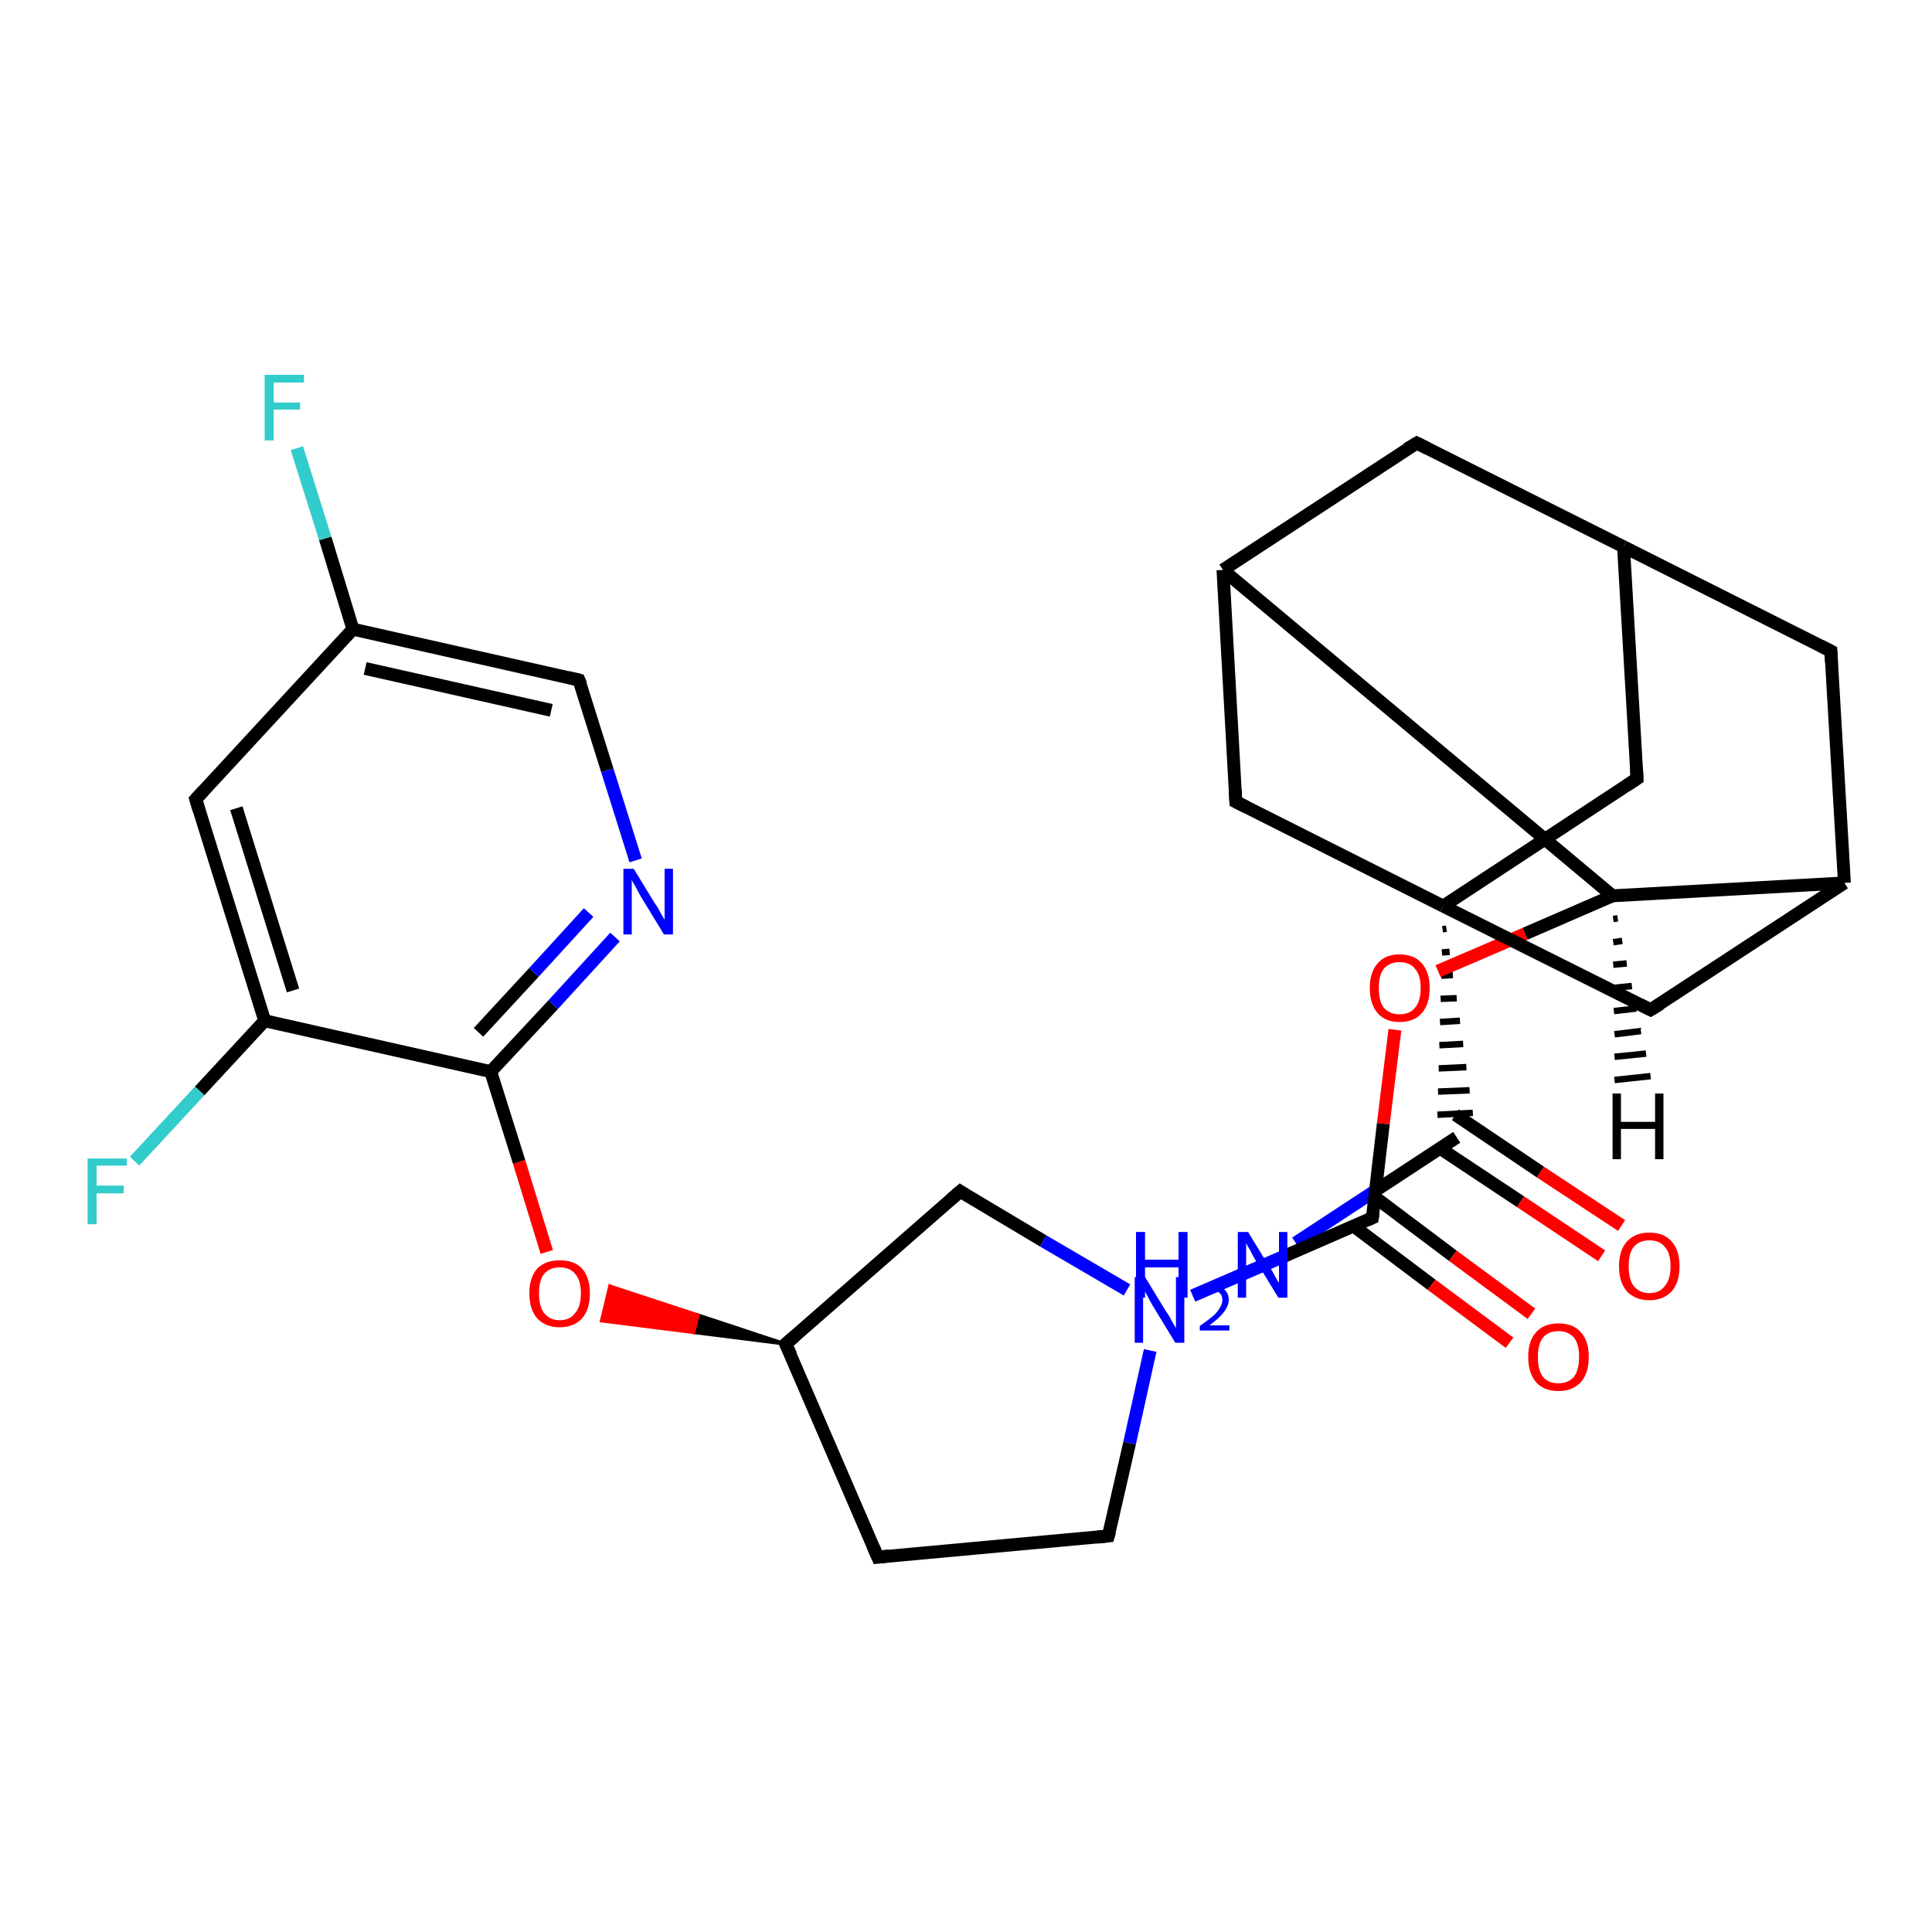 <?xml version='1.0' encoding='iso-8859-1'?>
<svg version='1.1' baseProfile='full'
              xmlns='http://www.w3.org/2000/svg'
                      xmlns:rdkit='http://www.rdkit.org/xml'
                      xmlns:xlink='http://www.w3.org/1999/xlink'
                  xml:space='preserve'
width='300px' height='300px' viewBox='0 0 300 300'>
<!-- END OF HEADER -->
<rect style='opacity:1.0;fill:#FFFFFF;stroke:none' width='300.0' height='300.0' x='0.0' y='0.0'> </rect>
<path class='bond-0 atom-0 atom-1' d='M 201.2,193.0 L 213.7,184.8' style='fill:none;fill-rule:evenodd;stroke:#0000FF;stroke-width:2.0px;stroke-linecap:butt;stroke-linejoin:miter;stroke-opacity:1' />
<path class='bond-0 atom-0 atom-1' d='M 213.7,184.8 L 226.2,176.6' style='fill:none;fill-rule:evenodd;stroke:#000000;stroke-width:2.0px;stroke-linecap:butt;stroke-linejoin:miter;stroke-opacity:1' />
<path class='bond-1 atom-1 atom-2' d='M 223.6,178.3 L 236.1,186.6' style='fill:none;fill-rule:evenodd;stroke:#000000;stroke-width:2.0px;stroke-linecap:butt;stroke-linejoin:miter;stroke-opacity:1' />
<path class='bond-1 atom-1 atom-2' d='M 236.1,186.6 L 248.7,195.0' style='fill:none;fill-rule:evenodd;stroke:#FF0000;stroke-width:2.0px;stroke-linecap:butt;stroke-linejoin:miter;stroke-opacity:1' />
<path class='bond-1 atom-1 atom-2' d='M 226.0,173.1 L 239.2,182.0' style='fill:none;fill-rule:evenodd;stroke:#000000;stroke-width:2.0px;stroke-linecap:butt;stroke-linejoin:miter;stroke-opacity:1' />
<path class='bond-1 atom-1 atom-2' d='M 239.2,182.0 L 251.8,190.3' style='fill:none;fill-rule:evenodd;stroke:#FF0000;stroke-width:2.0px;stroke-linecap:butt;stroke-linejoin:miter;stroke-opacity:1' />
<path class='bond-2 atom-3 atom-1' d='M 224.0,144.3 L 224.6,144.2' style='fill:none;fill-rule:evenodd;stroke:#000000;stroke-width:1.0px;stroke-linecap:butt;stroke-linejoin:miter;stroke-opacity:1' />
<path class='bond-2 atom-3 atom-1' d='M 223.9,147.9 L 225.1,147.8' style='fill:none;fill-rule:evenodd;stroke:#000000;stroke-width:1.0px;stroke-linecap:butt;stroke-linejoin:miter;stroke-opacity:1' />
<path class='bond-2 atom-3 atom-1' d='M 223.8,151.5 L 225.6,151.4' style='fill:none;fill-rule:evenodd;stroke:#000000;stroke-width:1.0px;stroke-linecap:butt;stroke-linejoin:miter;stroke-opacity:1' />
<path class='bond-2 atom-3 atom-1' d='M 223.7,155.1 L 226.2,155.0' style='fill:none;fill-rule:evenodd;stroke:#000000;stroke-width:1.0px;stroke-linecap:butt;stroke-linejoin:miter;stroke-opacity:1' />
<path class='bond-2 atom-3 atom-1' d='M 223.6,158.7 L 226.7,158.5' style='fill:none;fill-rule:evenodd;stroke:#000000;stroke-width:1.0px;stroke-linecap:butt;stroke-linejoin:miter;stroke-opacity:1' />
<path class='bond-2 atom-3 atom-1' d='M 223.5,162.3 L 227.2,162.1' style='fill:none;fill-rule:evenodd;stroke:#000000;stroke-width:1.0px;stroke-linecap:butt;stroke-linejoin:miter;stroke-opacity:1' />
<path class='bond-2 atom-3 atom-1' d='M 223.4,165.9 L 227.7,165.7' style='fill:none;fill-rule:evenodd;stroke:#000000;stroke-width:1.0px;stroke-linecap:butt;stroke-linejoin:miter;stroke-opacity:1' />
<path class='bond-2 atom-3 atom-1' d='M 223.3,169.5 L 228.2,169.3' style='fill:none;fill-rule:evenodd;stroke:#000000;stroke-width:1.0px;stroke-linecap:butt;stroke-linejoin:miter;stroke-opacity:1' />
<path class='bond-2 atom-3 atom-1' d='M 223.2,173.1 L 228.7,172.8' style='fill:none;fill-rule:evenodd;stroke:#000000;stroke-width:1.0px;stroke-linecap:butt;stroke-linejoin:miter;stroke-opacity:1' />
<path class='bond-3 atom-3 atom-4' d='M 224.1,140.7 L 254.2,120.9' style='fill:none;fill-rule:evenodd;stroke:#000000;stroke-width:2.0px;stroke-linecap:butt;stroke-linejoin:miter;stroke-opacity:1' />
<path class='bond-4 atom-4 atom-5' d='M 254.2,120.9 L 252.1,84.9' style='fill:none;fill-rule:evenodd;stroke:#000000;stroke-width:2.0px;stroke-linecap:butt;stroke-linejoin:miter;stroke-opacity:1' />
<path class='bond-5 atom-5 atom-6' d='M 252.1,84.9 L 220.0,68.8' style='fill:none;fill-rule:evenodd;stroke:#000000;stroke-width:2.0px;stroke-linecap:butt;stroke-linejoin:miter;stroke-opacity:1' />
<path class='bond-6 atom-6 atom-7' d='M 220.0,68.8 L 189.9,88.5' style='fill:none;fill-rule:evenodd;stroke:#000000;stroke-width:2.0px;stroke-linecap:butt;stroke-linejoin:miter;stroke-opacity:1' />
<path class='bond-7 atom-7 atom-8' d='M 189.9,88.5 L 191.9,124.5' style='fill:none;fill-rule:evenodd;stroke:#000000;stroke-width:2.0px;stroke-linecap:butt;stroke-linejoin:miter;stroke-opacity:1' />
<path class='bond-8 atom-7 atom-9' d='M 189.9,88.5 L 250.4,139.1' style='fill:none;fill-rule:evenodd;stroke:#000000;stroke-width:2.0px;stroke-linecap:butt;stroke-linejoin:miter;stroke-opacity:1' />
<path class='bond-9 atom-9 atom-10' d='M 250.4,139.1 L 236.8,145.0' style='fill:none;fill-rule:evenodd;stroke:#000000;stroke-width:2.0px;stroke-linecap:butt;stroke-linejoin:miter;stroke-opacity:1' />
<path class='bond-9 atom-9 atom-10' d='M 236.8,145.0 L 223.3,150.8' style='fill:none;fill-rule:evenodd;stroke:#FF0000;stroke-width:2.0px;stroke-linecap:butt;stroke-linejoin:miter;stroke-opacity:1' />
<path class='bond-10 atom-10 atom-11' d='M 216.6,159.9 L 214.8,174.5' style='fill:none;fill-rule:evenodd;stroke:#FF0000;stroke-width:2.0px;stroke-linecap:butt;stroke-linejoin:miter;stroke-opacity:1' />
<path class='bond-10 atom-10 atom-11' d='M 214.8,174.5 L 213.1,189.1' style='fill:none;fill-rule:evenodd;stroke:#000000;stroke-width:2.0px;stroke-linecap:butt;stroke-linejoin:miter;stroke-opacity:1' />
<path class='bond-11 atom-11 atom-12' d='M 210.2,190.4 L 222.3,199.5' style='fill:none;fill-rule:evenodd;stroke:#000000;stroke-width:2.0px;stroke-linecap:butt;stroke-linejoin:miter;stroke-opacity:1' />
<path class='bond-11 atom-11 atom-12' d='M 222.3,199.5 L 234.4,208.5' style='fill:none;fill-rule:evenodd;stroke:#FF0000;stroke-width:2.0px;stroke-linecap:butt;stroke-linejoin:miter;stroke-opacity:1' />
<path class='bond-11 atom-11 atom-12' d='M 213.5,185.9 L 225.6,195.0' style='fill:none;fill-rule:evenodd;stroke:#000000;stroke-width:2.0px;stroke-linecap:butt;stroke-linejoin:miter;stroke-opacity:1' />
<path class='bond-11 atom-11 atom-12' d='M 225.6,195.0 L 237.8,204.0' style='fill:none;fill-rule:evenodd;stroke:#FF0000;stroke-width:2.0px;stroke-linecap:butt;stroke-linejoin:miter;stroke-opacity:1' />
<path class='bond-12 atom-11 atom-13' d='M 213.1,189.1 L 199.1,195.2' style='fill:none;fill-rule:evenodd;stroke:#000000;stroke-width:2.0px;stroke-linecap:butt;stroke-linejoin:miter;stroke-opacity:1' />
<path class='bond-12 atom-11 atom-13' d='M 199.1,195.2 L 185.2,201.2' style='fill:none;fill-rule:evenodd;stroke:#0000FF;stroke-width:2.0px;stroke-linecap:butt;stroke-linejoin:miter;stroke-opacity:1' />
<path class='bond-13 atom-13 atom-14' d='M 178.6,209.7 L 175.4,224.1' style='fill:none;fill-rule:evenodd;stroke:#0000FF;stroke-width:2.0px;stroke-linecap:butt;stroke-linejoin:miter;stroke-opacity:1' />
<path class='bond-13 atom-13 atom-14' d='M 175.4,224.1 L 172.1,238.5' style='fill:none;fill-rule:evenodd;stroke:#000000;stroke-width:2.0px;stroke-linecap:butt;stroke-linejoin:miter;stroke-opacity:1' />
<path class='bond-14 atom-14 atom-15' d='M 172.1,238.5 L 136.3,241.8' style='fill:none;fill-rule:evenodd;stroke:#000000;stroke-width:2.0px;stroke-linecap:butt;stroke-linejoin:miter;stroke-opacity:1' />
<path class='bond-15 atom-15 atom-16' d='M 136.3,241.8 L 122.0,208.7' style='fill:none;fill-rule:evenodd;stroke:#000000;stroke-width:2.0px;stroke-linecap:butt;stroke-linejoin:miter;stroke-opacity:1' />
<path class='bond-16 atom-16 atom-17' d='M 122.0,208.7 L 149.1,185.0' style='fill:none;fill-rule:evenodd;stroke:#000000;stroke-width:2.0px;stroke-linecap:butt;stroke-linejoin:miter;stroke-opacity:1' />
<path class='bond-17 atom-16 atom-18' d='M 122.0,208.7 L 107.7,206.9 L 108.4,204.2 Z' style='fill:#000000;fill-rule:evenodd;fill-opacity:1;stroke:#000000;stroke-width:0.5px;stroke-linecap:butt;stroke-linejoin:miter;stroke-opacity:1;' />
<path class='bond-17 atom-16 atom-18' d='M 107.7,206.9 L 94.7,199.7 L 93.4,205.1 Z' style='fill:#FF0000;fill-rule:evenodd;fill-opacity:1;stroke:#FF0000;stroke-width:0.5px;stroke-linecap:butt;stroke-linejoin:miter;stroke-opacity:1;' />
<path class='bond-17 atom-16 atom-18' d='M 107.7,206.9 L 108.4,204.2 L 94.7,199.7 Z' style='fill:#FF0000;fill-rule:evenodd;fill-opacity:1;stroke:#FF0000;stroke-width:0.5px;stroke-linecap:butt;stroke-linejoin:miter;stroke-opacity:1;' />
<path class='bond-18 atom-18 atom-19' d='M 84.9,194.4 L 80.6,180.4' style='fill:none;fill-rule:evenodd;stroke:#FF0000;stroke-width:2.0px;stroke-linecap:butt;stroke-linejoin:miter;stroke-opacity:1' />
<path class='bond-18 atom-18 atom-19' d='M 80.6,180.4 L 76.2,166.4' style='fill:none;fill-rule:evenodd;stroke:#000000;stroke-width:2.0px;stroke-linecap:butt;stroke-linejoin:miter;stroke-opacity:1' />
<path class='bond-19 atom-19 atom-20' d='M 76.2,166.4 L 85.9,156.0' style='fill:none;fill-rule:evenodd;stroke:#000000;stroke-width:2.0px;stroke-linecap:butt;stroke-linejoin:miter;stroke-opacity:1' />
<path class='bond-19 atom-19 atom-20' d='M 85.9,156.0 L 95.5,145.5' style='fill:none;fill-rule:evenodd;stroke:#0000FF;stroke-width:2.0px;stroke-linecap:butt;stroke-linejoin:miter;stroke-opacity:1' />
<path class='bond-19 atom-19 atom-20' d='M 74.3,160.3 L 82.9,151.0' style='fill:none;fill-rule:evenodd;stroke:#000000;stroke-width:2.0px;stroke-linecap:butt;stroke-linejoin:miter;stroke-opacity:1' />
<path class='bond-19 atom-19 atom-20' d='M 82.9,151.0 L 91.4,141.7' style='fill:none;fill-rule:evenodd;stroke:#0000FF;stroke-width:2.0px;stroke-linecap:butt;stroke-linejoin:miter;stroke-opacity:1' />
<path class='bond-20 atom-20 atom-21' d='M 98.7,133.6 L 94.3,119.6' style='fill:none;fill-rule:evenodd;stroke:#0000FF;stroke-width:2.0px;stroke-linecap:butt;stroke-linejoin:miter;stroke-opacity:1' />
<path class='bond-20 atom-20 atom-21' d='M 94.3,119.6 L 89.9,105.6' style='fill:none;fill-rule:evenodd;stroke:#000000;stroke-width:2.0px;stroke-linecap:butt;stroke-linejoin:miter;stroke-opacity:1' />
<path class='bond-21 atom-21 atom-22' d='M 89.9,105.6 L 54.8,97.7' style='fill:none;fill-rule:evenodd;stroke:#000000;stroke-width:2.0px;stroke-linecap:butt;stroke-linejoin:miter;stroke-opacity:1' />
<path class='bond-21 atom-21 atom-22' d='M 85.6,110.3 L 56.7,103.8' style='fill:none;fill-rule:evenodd;stroke:#000000;stroke-width:2.0px;stroke-linecap:butt;stroke-linejoin:miter;stroke-opacity:1' />
<path class='bond-22 atom-22 atom-23' d='M 54.8,97.7 L 50.5,83.6' style='fill:none;fill-rule:evenodd;stroke:#000000;stroke-width:2.0px;stroke-linecap:butt;stroke-linejoin:miter;stroke-opacity:1' />
<path class='bond-22 atom-22 atom-23' d='M 50.5,83.6 L 46.1,69.6' style='fill:none;fill-rule:evenodd;stroke:#33CCCC;stroke-width:2.0px;stroke-linecap:butt;stroke-linejoin:miter;stroke-opacity:1' />
<path class='bond-23 atom-22 atom-24' d='M 54.8,97.7 L 30.4,124.1' style='fill:none;fill-rule:evenodd;stroke:#000000;stroke-width:2.0px;stroke-linecap:butt;stroke-linejoin:miter;stroke-opacity:1' />
<path class='bond-24 atom-24 atom-25' d='M 30.4,124.1 L 41.1,158.5' style='fill:none;fill-rule:evenodd;stroke:#000000;stroke-width:2.0px;stroke-linecap:butt;stroke-linejoin:miter;stroke-opacity:1' />
<path class='bond-24 atom-24 atom-25' d='M 36.7,125.5 L 45.5,153.8' style='fill:none;fill-rule:evenodd;stroke:#000000;stroke-width:2.0px;stroke-linecap:butt;stroke-linejoin:miter;stroke-opacity:1' />
<path class='bond-25 atom-25 atom-26' d='M 41.1,158.5 L 31.0,169.4' style='fill:none;fill-rule:evenodd;stroke:#000000;stroke-width:2.0px;stroke-linecap:butt;stroke-linejoin:miter;stroke-opacity:1' />
<path class='bond-25 atom-25 atom-26' d='M 31.0,169.4 L 20.9,180.3' style='fill:none;fill-rule:evenodd;stroke:#33CCCC;stroke-width:2.0px;stroke-linecap:butt;stroke-linejoin:miter;stroke-opacity:1' />
<path class='bond-26 atom-9 atom-27' d='M 250.4,139.1 L 286.4,137.1' style='fill:none;fill-rule:evenodd;stroke:#000000;stroke-width:2.0px;stroke-linecap:butt;stroke-linejoin:miter;stroke-opacity:1' />
<path class='bond-27 atom-27 atom-28' d='M 286.4,137.1 L 284.3,101.1' style='fill:none;fill-rule:evenodd;stroke:#000000;stroke-width:2.0px;stroke-linecap:butt;stroke-linejoin:miter;stroke-opacity:1' />
<path class='bond-28 atom-27 atom-29' d='M 286.4,137.1 L 256.3,156.8' style='fill:none;fill-rule:evenodd;stroke:#000000;stroke-width:2.0px;stroke-linecap:butt;stroke-linejoin:miter;stroke-opacity:1' />
<path class='bond-29 atom-8 atom-3' d='M 191.9,124.5 L 224.1,140.7' style='fill:none;fill-rule:evenodd;stroke:#000000;stroke-width:2.0px;stroke-linecap:butt;stroke-linejoin:miter;stroke-opacity:1' />
<path class='bond-30 atom-17 atom-13' d='M 149.1,185.0 L 162.0,192.7' style='fill:none;fill-rule:evenodd;stroke:#000000;stroke-width:2.0px;stroke-linecap:butt;stroke-linejoin:miter;stroke-opacity:1' />
<path class='bond-30 atom-17 atom-13' d='M 162.0,192.7 L 175.0,200.3' style='fill:none;fill-rule:evenodd;stroke:#0000FF;stroke-width:2.0px;stroke-linecap:butt;stroke-linejoin:miter;stroke-opacity:1' />
<path class='bond-31 atom-25 atom-19' d='M 41.1,158.5 L 76.2,166.4' style='fill:none;fill-rule:evenodd;stroke:#000000;stroke-width:2.0px;stroke-linecap:butt;stroke-linejoin:miter;stroke-opacity:1' />
<path class='bond-32 atom-29 atom-3' d='M 256.3,156.8 L 224.1,140.7' style='fill:none;fill-rule:evenodd;stroke:#000000;stroke-width:2.0px;stroke-linecap:butt;stroke-linejoin:miter;stroke-opacity:1' />
<path class='bond-33 atom-28 atom-5' d='M 284.3,101.1 L 252.1,84.9' style='fill:none;fill-rule:evenodd;stroke:#000000;stroke-width:2.0px;stroke-linecap:butt;stroke-linejoin:miter;stroke-opacity:1' />
<path class='bond-34 atom-9 atom-30' d='M 251.2,142.6 L 250.5,142.7' style='fill:none;fill-rule:evenodd;stroke:#000000;stroke-width:1.0px;stroke-linecap:butt;stroke-linejoin:miter;stroke-opacity:1' />
<path class='bond-34 atom-9 atom-30' d='M 251.9,146.1 L 250.5,146.3' style='fill:none;fill-rule:evenodd;stroke:#000000;stroke-width:1.0px;stroke-linecap:butt;stroke-linejoin:miter;stroke-opacity:1' />
<path class='bond-34 atom-9 atom-30' d='M 252.6,149.6 L 250.5,149.8' style='fill:none;fill-rule:evenodd;stroke:#000000;stroke-width:1.0px;stroke-linecap:butt;stroke-linejoin:miter;stroke-opacity:1' />
<path class='bond-34 atom-9 atom-30' d='M 253.4,153.1 L 250.6,153.4' style='fill:none;fill-rule:evenodd;stroke:#000000;stroke-width:1.0px;stroke-linecap:butt;stroke-linejoin:miter;stroke-opacity:1' />
<path class='bond-34 atom-9 atom-30' d='M 254.1,156.6 L 250.6,157.0' style='fill:none;fill-rule:evenodd;stroke:#000000;stroke-width:1.0px;stroke-linecap:butt;stroke-linejoin:miter;stroke-opacity:1' />
<path class='bond-34 atom-9 atom-30' d='M 254.8,160.1 L 250.7,160.6' style='fill:none;fill-rule:evenodd;stroke:#000000;stroke-width:1.0px;stroke-linecap:butt;stroke-linejoin:miter;stroke-opacity:1' />
<path class='bond-34 atom-9 atom-30' d='M 255.6,163.6 L 250.7,164.1' style='fill:none;fill-rule:evenodd;stroke:#000000;stroke-width:1.0px;stroke-linecap:butt;stroke-linejoin:miter;stroke-opacity:1' />
<path class='bond-34 atom-9 atom-30' d='M 256.3,167.1 L 250.7,167.7' style='fill:none;fill-rule:evenodd;stroke:#000000;stroke-width:1.0px;stroke-linecap:butt;stroke-linejoin:miter;stroke-opacity:1' />
<path d='M 252.7,121.9 L 254.2,120.9 L 254.1,119.1' style='fill:none;stroke:#000000;stroke-width:2.0px;stroke-linecap:butt;stroke-linejoin:miter;stroke-opacity:1;' />
<path d='M 221.6,69.6 L 220.0,68.8 L 218.5,69.7' style='fill:none;stroke:#000000;stroke-width:2.0px;stroke-linecap:butt;stroke-linejoin:miter;stroke-opacity:1;' />
<path d='M 191.8,122.7 L 191.9,124.5 L 193.5,125.3' style='fill:none;stroke:#000000;stroke-width:2.0px;stroke-linecap:butt;stroke-linejoin:miter;stroke-opacity:1;' />
<path d='M 213.2,188.4 L 213.1,189.1 L 212.4,189.4' style='fill:none;stroke:#000000;stroke-width:2.0px;stroke-linecap:butt;stroke-linejoin:miter;stroke-opacity:1;' />
<path d='M 172.3,237.8 L 172.1,238.5 L 170.3,238.7' style='fill:none;stroke:#000000;stroke-width:2.0px;stroke-linecap:butt;stroke-linejoin:miter;stroke-opacity:1;' />
<path d='M 138.1,241.6 L 136.3,241.8 L 135.6,240.2' style='fill:none;stroke:#000000;stroke-width:2.0px;stroke-linecap:butt;stroke-linejoin:miter;stroke-opacity:1;' />
<path d='M 122.8,210.4 L 122.0,208.7 L 123.4,207.5' style='fill:none;stroke:#000000;stroke-width:2.0px;stroke-linecap:butt;stroke-linejoin:miter;stroke-opacity:1;' />
<path d='M 147.7,186.2 L 149.1,185.0 L 149.7,185.4' style='fill:none;stroke:#000000;stroke-width:2.0px;stroke-linecap:butt;stroke-linejoin:miter;stroke-opacity:1;' />
<path d='M 90.2,106.3 L 89.9,105.6 L 88.2,105.2' style='fill:none;stroke:#000000;stroke-width:2.0px;stroke-linecap:butt;stroke-linejoin:miter;stroke-opacity:1;' />
<path d='M 31.6,122.8 L 30.4,124.1 L 30.9,125.8' style='fill:none;stroke:#000000;stroke-width:2.0px;stroke-linecap:butt;stroke-linejoin:miter;stroke-opacity:1;' />
<path d='M 284.4,102.9 L 284.3,101.1 L 282.7,100.3' style='fill:none;stroke:#000000;stroke-width:2.0px;stroke-linecap:butt;stroke-linejoin:miter;stroke-opacity:1;' />
<path d='M 257.8,155.9 L 256.3,156.8 L 254.7,156.0' style='fill:none;stroke:#000000;stroke-width:2.0px;stroke-linecap:butt;stroke-linejoin:miter;stroke-opacity:1;' />
<path class='atom-0' d='M 176.4 191.3
L 177.8 191.3
L 177.8 195.6
L 183.0 195.6
L 183.0 191.3
L 184.4 191.3
L 184.4 201.5
L 183.0 201.5
L 183.0 196.8
L 177.8 196.8
L 177.8 201.5
L 176.4 201.5
L 176.4 191.3
' fill='#0000FF'/>
<path class='atom-0' d='M 186.4 201.1
Q 186.6 200.5, 187.2 200.1
Q 187.8 199.8, 188.6 199.8
Q 189.6 199.8, 190.2 200.3
Q 190.8 200.9, 190.8 201.8
Q 190.8 202.8, 190.0 203.8
Q 189.3 204.7, 187.8 205.8
L 190.9 205.8
L 190.9 206.6
L 186.3 206.6
L 186.3 205.9
Q 187.6 205.0, 188.3 204.4
Q 189.1 203.7, 189.4 203.1
Q 189.8 202.5, 189.8 201.9
Q 189.8 201.2, 189.5 200.9
Q 189.2 200.5, 188.6 200.5
Q 188.1 200.5, 187.7 200.7
Q 187.3 201.0, 187.1 201.4
L 186.4 201.1
' fill='#0000FF'/>
<path class='atom-0' d='M 193.8 191.3
L 197.1 196.7
Q 197.5 197.2, 198.0 198.2
Q 198.5 199.1, 198.6 199.2
L 198.6 191.3
L 199.9 191.3
L 199.9 201.5
L 198.5 201.5
L 194.9 195.6
Q 194.5 194.9, 194.1 194.1
Q 193.6 193.3, 193.5 193.0
L 193.5 201.5
L 192.2 201.5
L 192.2 191.3
L 193.8 191.3
' fill='#0000FF'/>
<path class='atom-2' d='M 251.4 196.6
Q 251.4 194.2, 252.6 192.8
Q 253.9 191.4, 256.1 191.4
Q 258.4 191.4, 259.6 192.8
Q 260.8 194.2, 260.8 196.6
Q 260.8 199.1, 259.6 200.5
Q 258.3 201.9, 256.1 201.9
Q 253.9 201.9, 252.6 200.5
Q 251.4 199.1, 251.4 196.6
M 256.1 200.8
Q 257.7 200.8, 258.5 199.7
Q 259.4 198.7, 259.4 196.6
Q 259.4 194.6, 258.5 193.6
Q 257.7 192.6, 256.1 192.6
Q 254.6 192.6, 253.7 193.6
Q 252.9 194.6, 252.9 196.6
Q 252.9 198.7, 253.7 199.7
Q 254.6 200.8, 256.1 200.8
' fill='#FF0000'/>
<path class='atom-10' d='M 212.7 153.4
Q 212.7 151.0, 213.9 149.6
Q 215.1 148.2, 217.3 148.2
Q 219.6 148.2, 220.8 149.6
Q 222.0 151.0, 222.0 153.4
Q 222.0 155.9, 220.8 157.3
Q 219.6 158.7, 217.3 158.7
Q 215.1 158.7, 213.9 157.3
Q 212.7 155.9, 212.7 153.4
M 217.3 157.5
Q 218.9 157.5, 219.7 156.5
Q 220.6 155.5, 220.6 153.4
Q 220.6 151.4, 219.7 150.4
Q 218.9 149.4, 217.3 149.4
Q 215.8 149.4, 214.9 150.4
Q 214.1 151.4, 214.1 153.4
Q 214.1 155.5, 214.9 156.5
Q 215.8 157.5, 217.3 157.5
' fill='#FF0000'/>
<path class='atom-12' d='M 237.3 210.7
Q 237.3 208.2, 238.5 206.9
Q 239.7 205.5, 242.0 205.5
Q 244.3 205.5, 245.5 206.9
Q 246.7 208.2, 246.7 210.7
Q 246.7 213.2, 245.5 214.6
Q 244.2 216.0, 242.0 216.0
Q 239.7 216.0, 238.5 214.6
Q 237.3 213.2, 237.3 210.7
M 242.0 214.8
Q 243.5 214.8, 244.4 213.8
Q 245.2 212.7, 245.2 210.7
Q 245.2 208.7, 244.4 207.7
Q 243.5 206.7, 242.0 206.7
Q 240.4 206.7, 239.6 207.7
Q 238.8 208.7, 238.8 210.7
Q 238.8 212.8, 239.6 213.8
Q 240.4 214.8, 242.0 214.8
' fill='#FF0000'/>
<path class='atom-13' d='M 177.8 198.3
L 181.1 203.7
Q 181.5 204.2, 182.0 205.2
Q 182.5 206.1, 182.6 206.2
L 182.6 198.3
L 183.9 198.3
L 183.9 208.5
L 182.5 208.5
L 178.9 202.6
Q 178.5 201.9, 178.1 201.1
Q 177.6 200.3, 177.5 200.0
L 177.5 208.5
L 176.2 208.5
L 176.2 198.3
L 177.8 198.3
' fill='#0000FF'/>
<path class='atom-18' d='M 82.2 200.8
Q 82.2 198.4, 83.4 197.0
Q 84.7 195.7, 86.9 195.7
Q 89.2 195.7, 90.4 197.0
Q 91.6 198.4, 91.6 200.8
Q 91.6 203.3, 90.4 204.7
Q 89.1 206.1, 86.9 206.1
Q 84.7 206.1, 83.4 204.7
Q 82.2 203.3, 82.2 200.8
M 86.9 205.0
Q 88.5 205.0, 89.3 203.9
Q 90.2 202.9, 90.2 200.8
Q 90.2 198.8, 89.3 197.8
Q 88.5 196.8, 86.9 196.8
Q 85.4 196.8, 84.5 197.8
Q 83.7 198.8, 83.7 200.8
Q 83.7 202.9, 84.5 203.9
Q 85.4 205.0, 86.9 205.0
' fill='#FF0000'/>
<path class='atom-20' d='M 98.4 134.9
L 101.7 140.3
Q 102.1 140.8, 102.6 141.8
Q 103.1 142.7, 103.2 142.8
L 103.2 134.9
L 104.5 134.9
L 104.5 145.1
L 103.1 145.1
L 99.5 139.2
Q 99.1 138.5, 98.7 137.7
Q 98.2 136.9, 98.1 136.6
L 98.1 145.1
L 96.8 145.1
L 96.8 134.9
L 98.4 134.9
' fill='#0000FF'/>
<path class='atom-23' d='M 41.1 58.2
L 47.2 58.2
L 47.2 59.4
L 42.5 59.4
L 42.5 62.5
L 46.6 62.5
L 46.6 63.6
L 42.5 63.6
L 42.5 68.4
L 41.1 68.4
L 41.1 58.2
' fill='#33CCCC'/>
<path class='atom-26' d='M 13.6 179.9
L 19.7 179.9
L 19.7 181.0
L 15.0 181.0
L 15.0 184.1
L 19.2 184.1
L 19.2 185.3
L 15.0 185.3
L 15.0 190.1
L 13.6 190.1
L 13.6 179.9
' fill='#33CCCC'/>
<path class='atom-30' d='M 250.4 169.8
L 251.7 169.8
L 251.7 174.2
L 257.0 174.2
L 257.0 169.8
L 258.3 169.8
L 258.3 180.0
L 257.0 180.0
L 257.0 175.3
L 251.7 175.3
L 251.7 180.0
L 250.4 180.0
L 250.4 169.8
' fill='#000000'/>
</svg>
